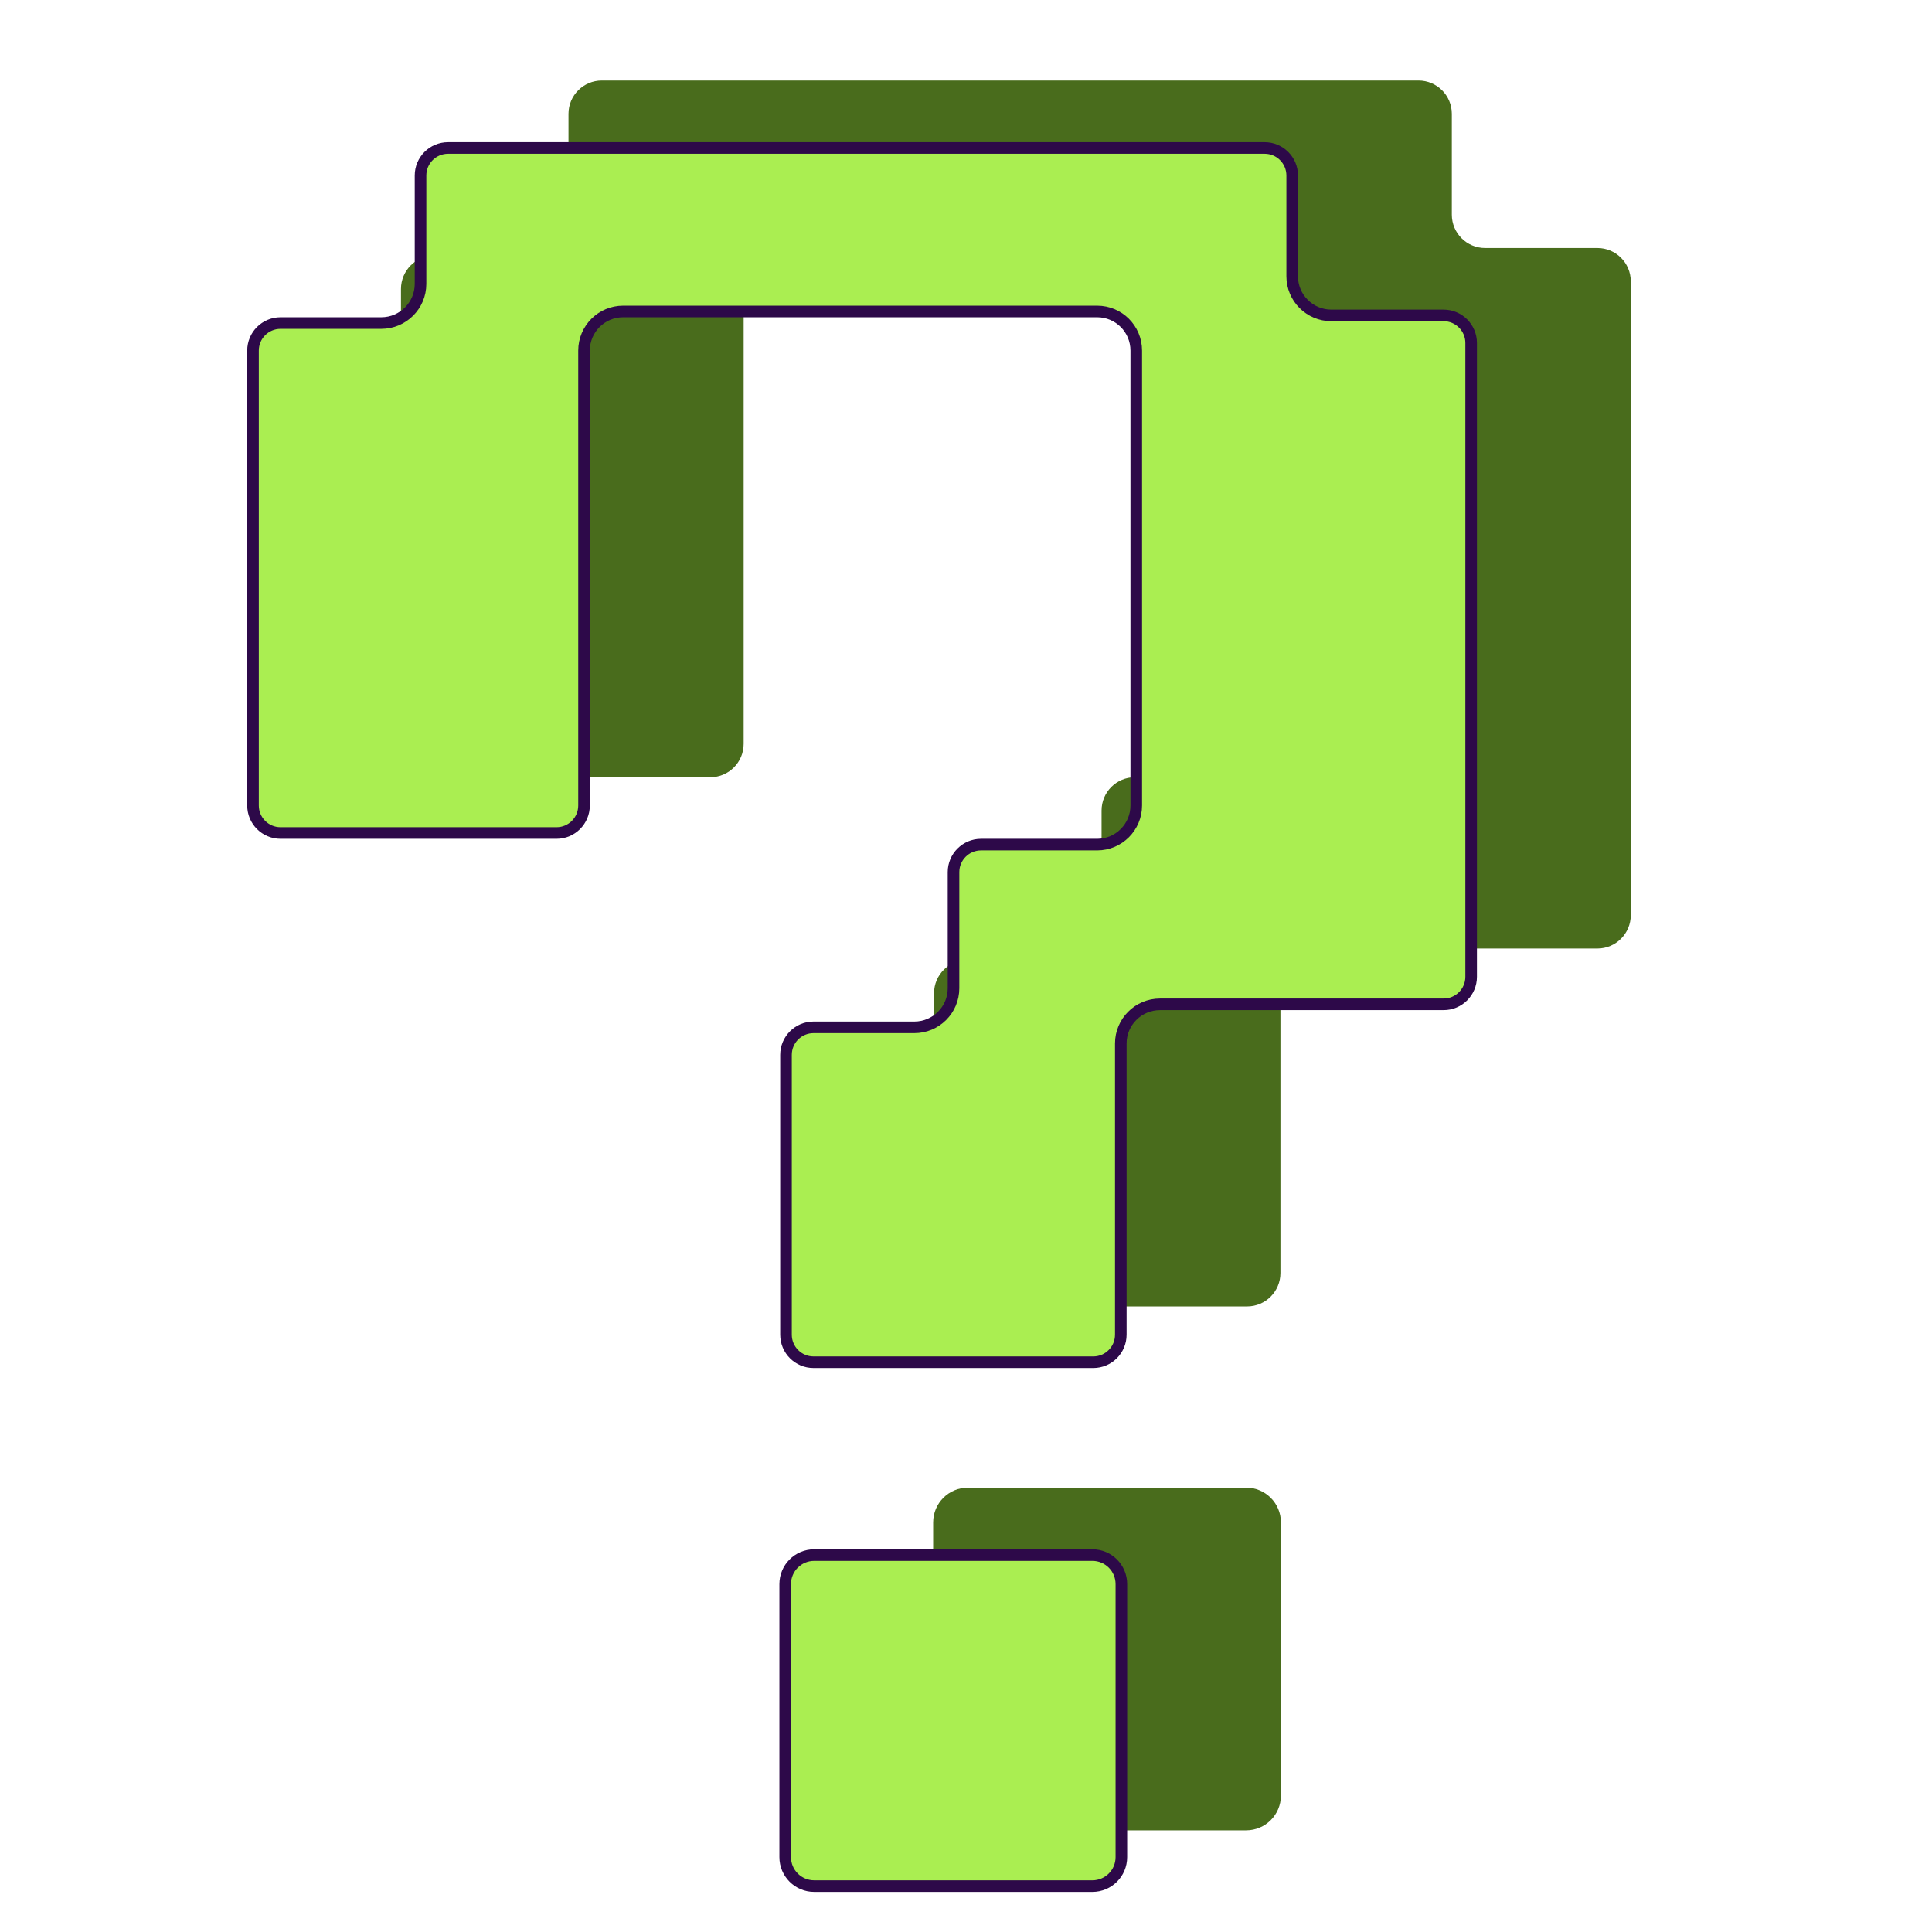 <svg width='24' height='24' viewBox='0 0 24 24' fill='none' xmlns='http://www.w3.org/2000/svg'><g id='Frame 1214135042'><g id='Group 190668919'><g id='Group 190668918'><g id='Group 190668474'><path id='Vector' d='M4.981 3.59V9.24C4.981 9.469 5.167 9.655 5.395 9.655H8.824C9.053 9.655 9.238 9.469 9.238 9.24V3.59C9.238 3.361 9.423 3.175 9.652 3.175H15.54C15.768 3.175 15.954 3.361 15.954 3.59V9.24C15.954 9.469 15.768 9.655 15.54 9.655H14.098C13.869 9.655 13.684 9.84 13.684 10.069V11.511C13.684 11.739 13.498 11.925 13.269 11.925H12.017C11.788 11.925 11.603 12.11 11.603 12.339V15.814C11.603 16.043 11.788 16.229 12.017 16.229H15.492C15.721 16.229 15.906 16.043 15.906 15.814V12.197C15.906 11.968 16.092 11.783 16.321 11.783H19.844C20.072 11.783 20.258 11.597 20.258 11.369V3.495C20.258 3.266 20.072 3.081 19.844 3.081H18.449C18.22 3.081 18.035 2.895 18.035 2.667V1.414C18.035 1.185 17.849 1 17.621 1H7.476C7.248 1 7.062 1.185 7.062 1.414V2.761C7.062 2.99 6.877 3.175 6.648 3.175H5.395C5.167 3.175 4.981 3.361 4.981 3.59Z' fill='#496C1C' /><path id='Vector_2' d='M15.48 22.737H12.024C11.785 22.737 11.592 22.544 11.592 22.305V18.912C11.592 18.674 11.785 18.48 12.024 18.48H15.48C15.719 18.48 15.912 18.674 15.912 18.912V22.305C15.912 22.544 15.719 22.737 15.48 22.737Z' fill='#496C1C' /></g></g><g id='Group 190668917'><g id='Group 190668474_2'><path id='Vector_3' d='M3.143 10.006V4.355C3.143 4.166 3.296 4.013 3.485 4.013H4.737C5.006 4.013 5.224 3.795 5.224 3.527V2.18C5.224 1.991 5.377 1.838 5.566 1.838H15.71C15.899 1.838 16.052 1.991 16.052 2.18V3.432C16.052 3.701 16.27 3.918 16.538 3.918H17.933C18.122 3.918 18.275 4.072 18.275 4.26V12.134C18.275 12.323 18.122 12.476 17.933 12.476H14.41C14.141 12.476 13.923 12.694 13.923 12.962V16.58C13.923 16.769 13.77 16.922 13.581 16.922H10.106C9.917 16.922 9.764 16.769 9.764 16.58V13.104C9.764 12.915 9.917 12.762 10.106 12.762H11.358C11.627 12.762 11.845 12.545 11.845 12.276V10.834C11.845 10.645 11.998 10.492 12.187 10.492H13.629C13.898 10.492 14.115 10.274 14.115 10.006V4.355C14.115 4.086 13.898 3.869 13.629 3.869H7.741C7.473 3.869 7.255 4.086 7.255 4.355V10.006C7.255 10.195 7.102 10.348 6.913 10.348H3.485C3.296 10.348 3.143 10.195 3.143 10.006Z' fill='#AAEE51' stroke='#2D0949' stroke-width='0.144' /><path id='Vector_4' d='M13.57 23.43H10.114C9.915 23.43 9.754 23.269 9.754 23.07V19.678C9.754 19.479 9.915 19.318 10.114 19.318H13.57C13.769 19.318 13.93 19.479 13.93 19.678V23.07C13.93 23.269 13.769 23.43 13.57 23.43Z' fill='#AAEE51' stroke='#2D0949' stroke-width='0.144' /></g></g></g></g></svg>